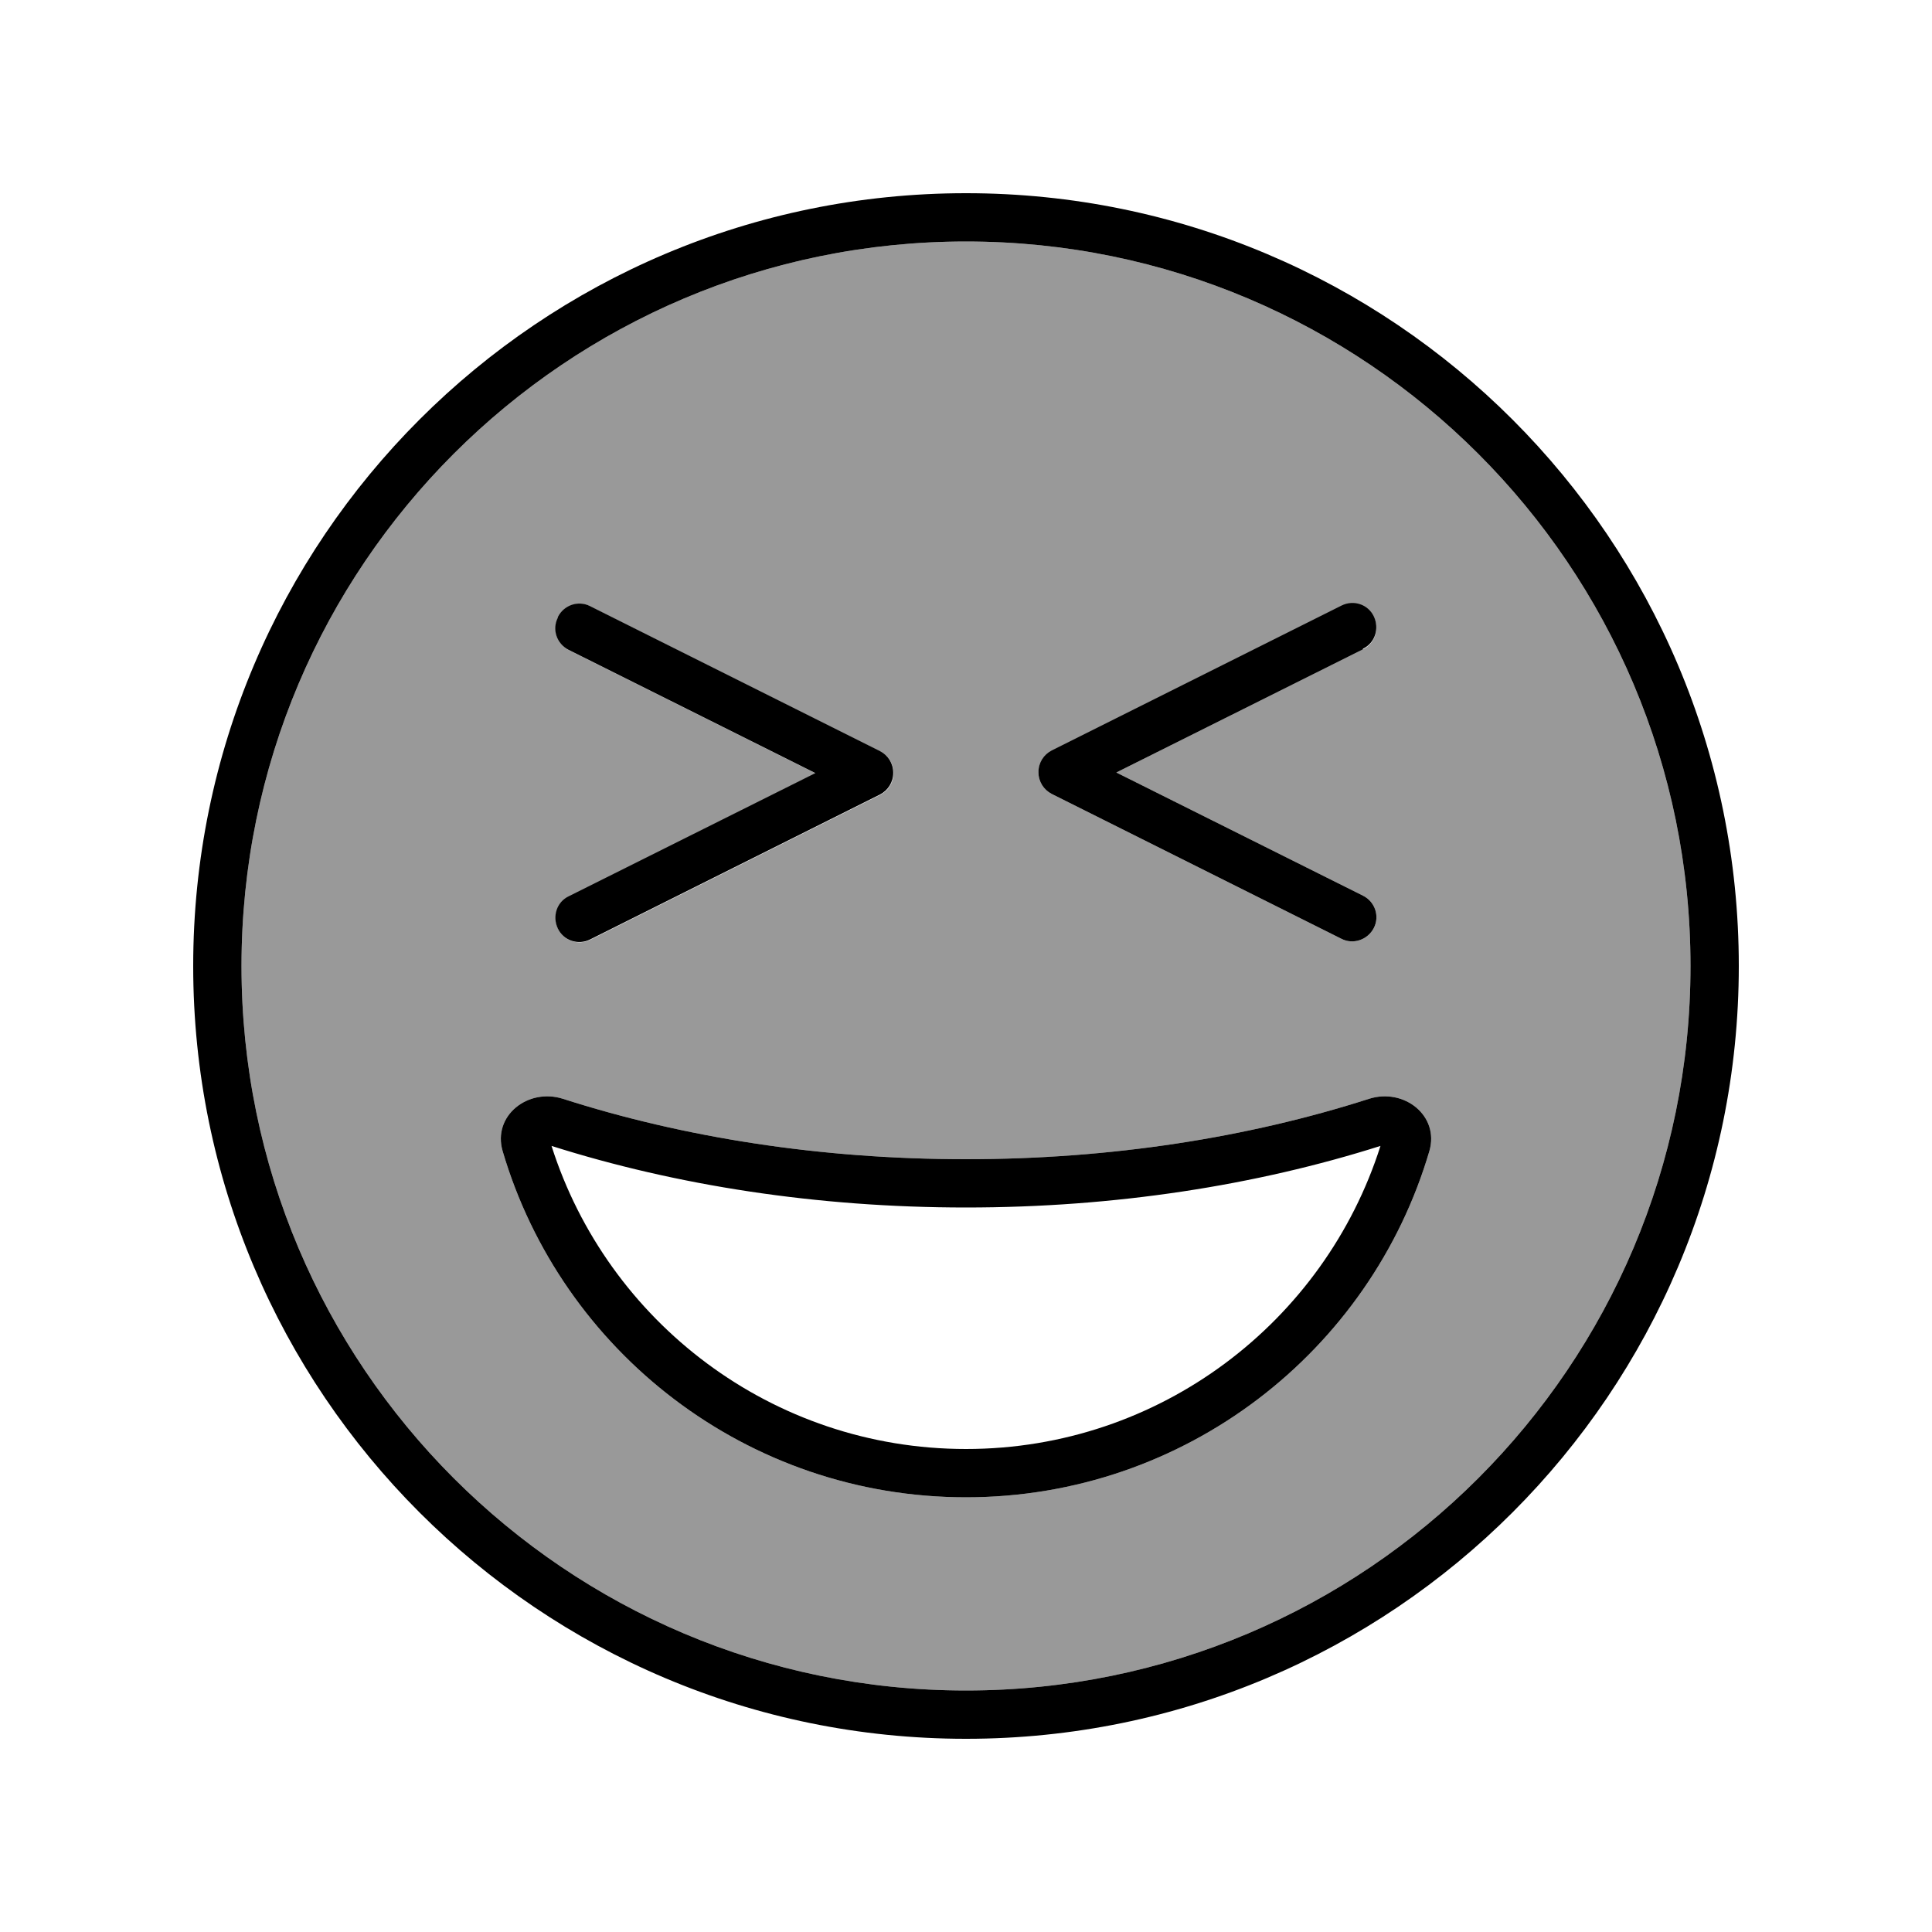 <svg xmlns="http://www.w3.org/2000/svg" viewBox="0 0 640 640"><!--! Font Awesome Pro 7.1.0 by @fontawesome - https://fontawesome.com License - https://fontawesome.com/license (Commercial License) Copyright 2025 Fonticons, Inc. --><path opacity=".4" fill="currentColor" d="M80 320C80 452.5 187.5 560 320 560C452.5 560 560 452.5 560 320C560 187.5 452.5 80 320 80C187.5 80 80 187.5 80 320zM166.5 381.3C163.1 369.6 174.9 360.3 186.5 364C226.4 376.8 271.8 384 320 384C368.2 384 413.6 376.8 453.5 364C465.1 360.3 476.9 369.6 473.5 381.3C454 447.6 392.6 496 320 496C247.4 496 186 447.6 166.5 381.3zM184.9 204.5C186.9 200.5 191.7 198.9 195.6 200.9L291.6 248.9C294.3 250.3 296 253 296 256.1C296 259.2 294.3 261.9 291.6 263.3L195.6 311.3C191.6 313.3 186.8 311.7 184.9 307.7C183 303.7 184.5 298.9 188.5 297L270.2 256.2L188.5 215.4C184.5 213.4 182.9 208.6 184.9 204.7zM344 256C344 253 345.7 250.2 348.4 248.8L444.4 200.8C448.4 198.8 453.2 200.4 455.1 204.4C457 208.4 455.5 213.2 451.5 215.1L369.8 255.9L451.5 296.7C455.5 298.7 457.1 303.5 455.1 307.4C453.1 311.3 448.3 313 444.4 311L348.4 263C345.7 261.6 344 258.9 344 255.8z"/><path fill="currentColor" d="M560 320C560 187.5 452.5 80 320 80C187.5 80 80 187.5 80 320C80 452.5 187.5 560 320 560C452.5 560 560 452.5 560 320zM64 320C64 178.6 178.6 64 320 64C461.4 64 576 178.6 576 320C576 461.4 461.4 576 320 576C178.6 576 64 461.4 64 320zM320 400C270.7 400 224 392.7 182.7 379.6C201.2 437.8 255.7 480 320 480C384.3 480 438.8 437.8 457.3 379.6C416 392.7 369.3 400 320 400zM473.5 381.3C454 447.6 392.6 496 320 496C247.4 496 186 447.6 166.5 381.3C163.1 369.6 174.9 360.3 186.5 364C226.4 376.8 271.8 384 320 384C368.2 384 413.6 376.8 453.5 364C465.1 360.3 476.9 369.6 473.5 381.3zM184.8 204.4C186.8 200.4 191.6 198.8 195.5 200.8L291.5 248.8C294.2 250.2 295.9 252.9 295.9 256C295.9 259.1 294.2 261.8 291.5 263.2L195.5 311.2C191.5 313.2 186.7 311.6 184.8 307.6C182.9 303.6 184.4 298.8 188.4 296.9L270.1 256.1L188.4 215.3C184.4 213.3 182.8 208.5 184.8 204.6zM451.5 215.1L369.8 255.9L451.5 296.7C455.5 298.7 457.1 303.5 455.1 307.4C453.1 311.3 448.3 313 444.4 311L348.4 263C345.7 261.6 344 258.9 344 255.8C344 252.7 345.7 250 348.4 248.6L444.4 200.6C448.4 198.6 453.2 200.2 455.1 204.2C457 208.2 455.5 213 451.5 214.9z"/></svg>